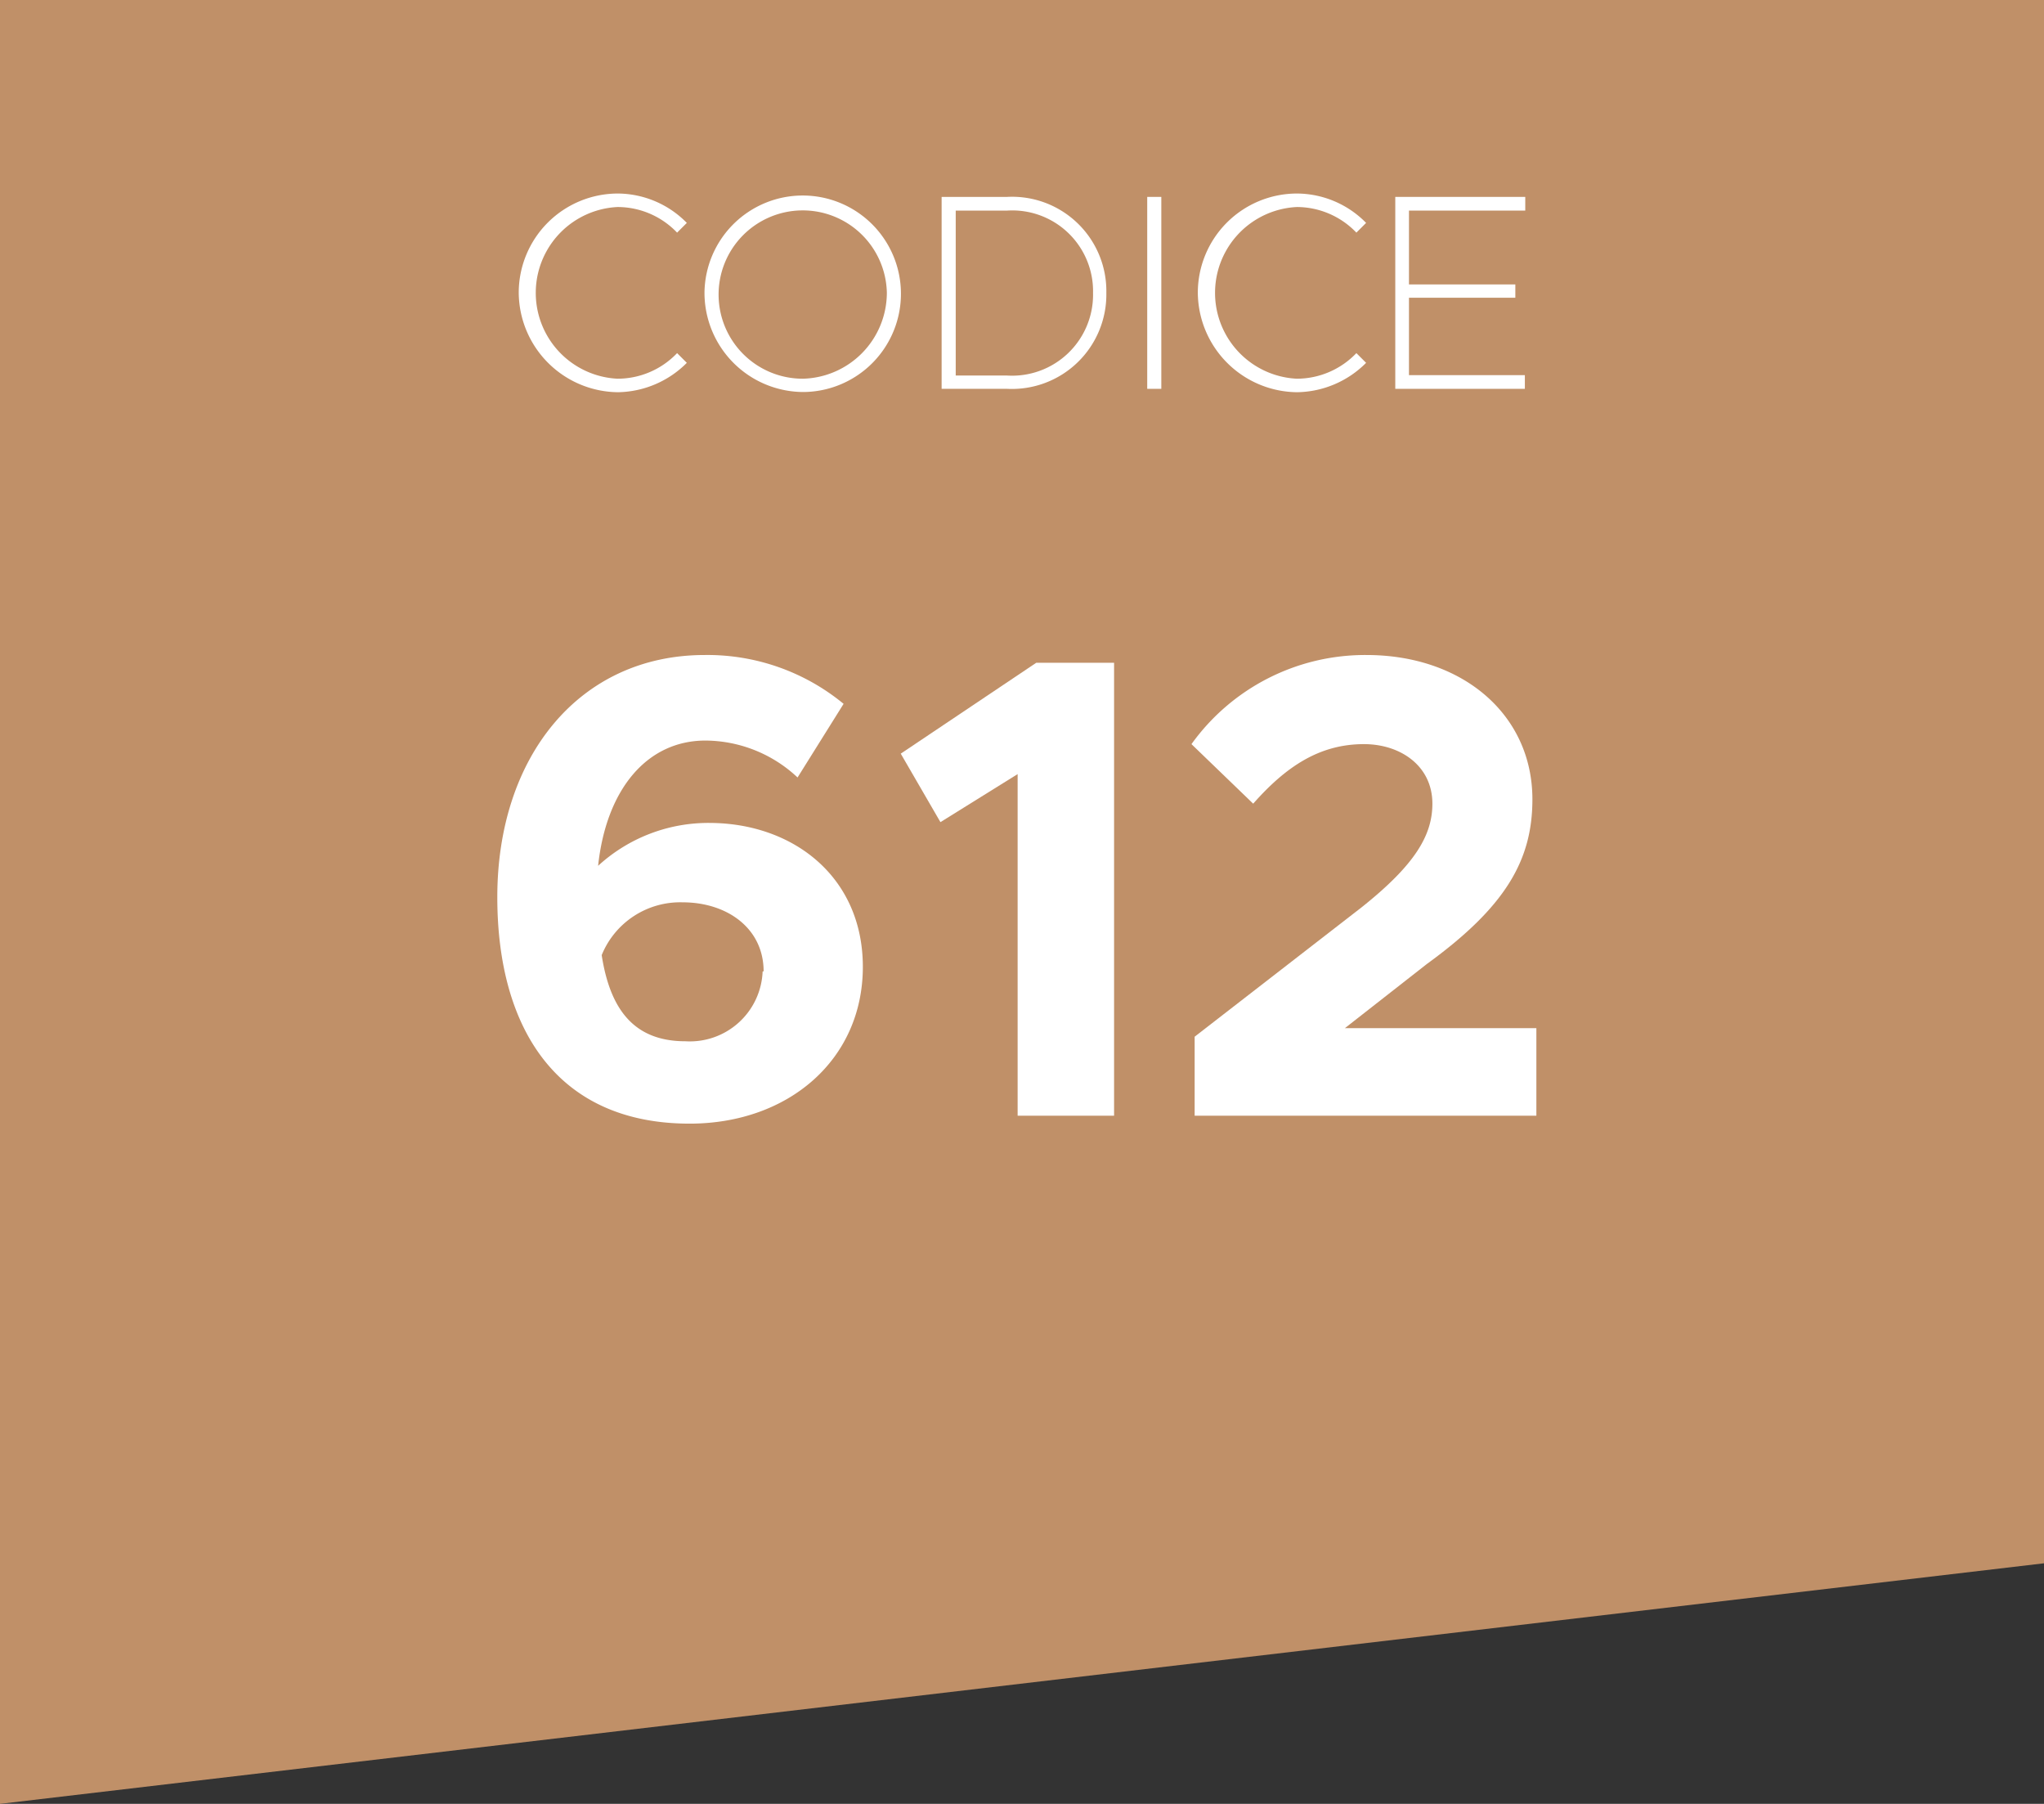 <svg id="Raggruppa_1" data-name="Raggruppa 1" xmlns="http://www.w3.org/2000/svg" viewBox="0 0 103 90.88"><rect x="0" y="0" width="103" height="90.88" fill="#333333" stroke="none"/><defs><style>.cls-1{fill:#c09068;}.cls-2{isolation:isolate;}.cls-3{fill:#fff;}</style></defs><g id="Raggruppa_2170" data-name="Raggruppa 2170"><g id="Raggruppa_2169" data-name="Raggruppa 2169"><path id="Tracciato_1790" data-name="Tracciato 1790" class="cls-1" d="M0,0V90.88L103,78.76V0Z"/></g><g id="_612" data-name=" 612" class="cls-2"><g class="cls-2"><path class="cls-3" d="M43.48,48.71c0,4.68-3.75,7.9-8.73,7.9-6.67,0-9.69-4.78-9.69-11.41C25.06,38.1,29.21,33,35.51,33a10.79,10.79,0,0,1,7,2.46l-2.32,3.71a6.83,6.83,0,0,0-4.64-1.86c-2.95,0-5,2.46-5.41,6.31a8.22,8.22,0,0,1,5.64-2.16C40,41.48,43.48,44.2,43.48,48.71Zm-5,.23c0-2.18-1.85-3.48-4.08-3.48a4.27,4.27,0,0,0-4.08,2.66c.43,2.78,1.66,4.34,4.22,4.34A3.67,3.67,0,0,0,38.43,48.94Z"/><path class="cls-3" d="M51.28,39l-3.89,2.42-2-3.45,6.83-4.58h3.92V56.21H51.28Z"/><path class="cls-3" d="M60.2,52.23l8.39-6.5c2.72-2.16,3.59-3.65,3.59-5.24,0-1.9-1.6-3-3.45-3-2.23,0-3.92,1.12-5.58,3l-3.11-3A10.77,10.77,0,0,1,68.86,33c4.84,0,8.36,3,8.36,7.27,0,3.05-1.33,5.4-5.31,8.29L67.77,51.8h9.65v4.41H60.2Z"/></g></g></g><g id="Codice-2" class="cls-2"><g class="cls-2"><path class="cls-3" d="M26.14,14.75a5,5,0,0,1,5-5,4.91,4.91,0,0,1,3.47,1.48l-.49.49a4.15,4.15,0,0,0-3-1.29,4.33,4.33,0,0,0,0,8.65,4.15,4.15,0,0,0,3-1.29l.49.49a5,5,0,0,1-3.47,1.48A5.05,5.05,0,0,1,26.14,14.75Z"/><path class="cls-3" d="M35.5,14.75a4.95,4.95,0,1,1,5,5A5,5,0,0,1,35.5,14.75Zm9.19,0a4.24,4.24,0,1,0-4.23,4.33A4.34,4.34,0,0,0,44.69,14.75Z"/><path class="cls-3" d="M47.45,9.92h3.3a4.75,4.75,0,0,1,5,4.83,4.76,4.76,0,0,1-5,4.84h-3.3Zm3.3,9a4.08,4.08,0,0,0,4.33-4.16,4.07,4.07,0,0,0-4.33-4.15H48.16v8.31Z"/><path class="cls-3" d="M57.81,9.92h.71v9.67h-.71Z"/><path class="cls-3" d="M60.36,14.75a5,5,0,0,1,5-5,4.91,4.91,0,0,1,3.48,1.48l-.49.49a4.16,4.16,0,0,0-3-1.29,4.33,4.33,0,0,0,0,8.65,4.16,4.16,0,0,0,3-1.29l.49.49a5,5,0,0,1-3.48,1.48A5.05,5.05,0,0,1,60.36,14.75Z"/><path class="cls-3" d="M71,10.61v3.72h5.36V15H71v3.9h5.84v.69H70.31V9.92h6.55v.69Z"/></g></g></svg>